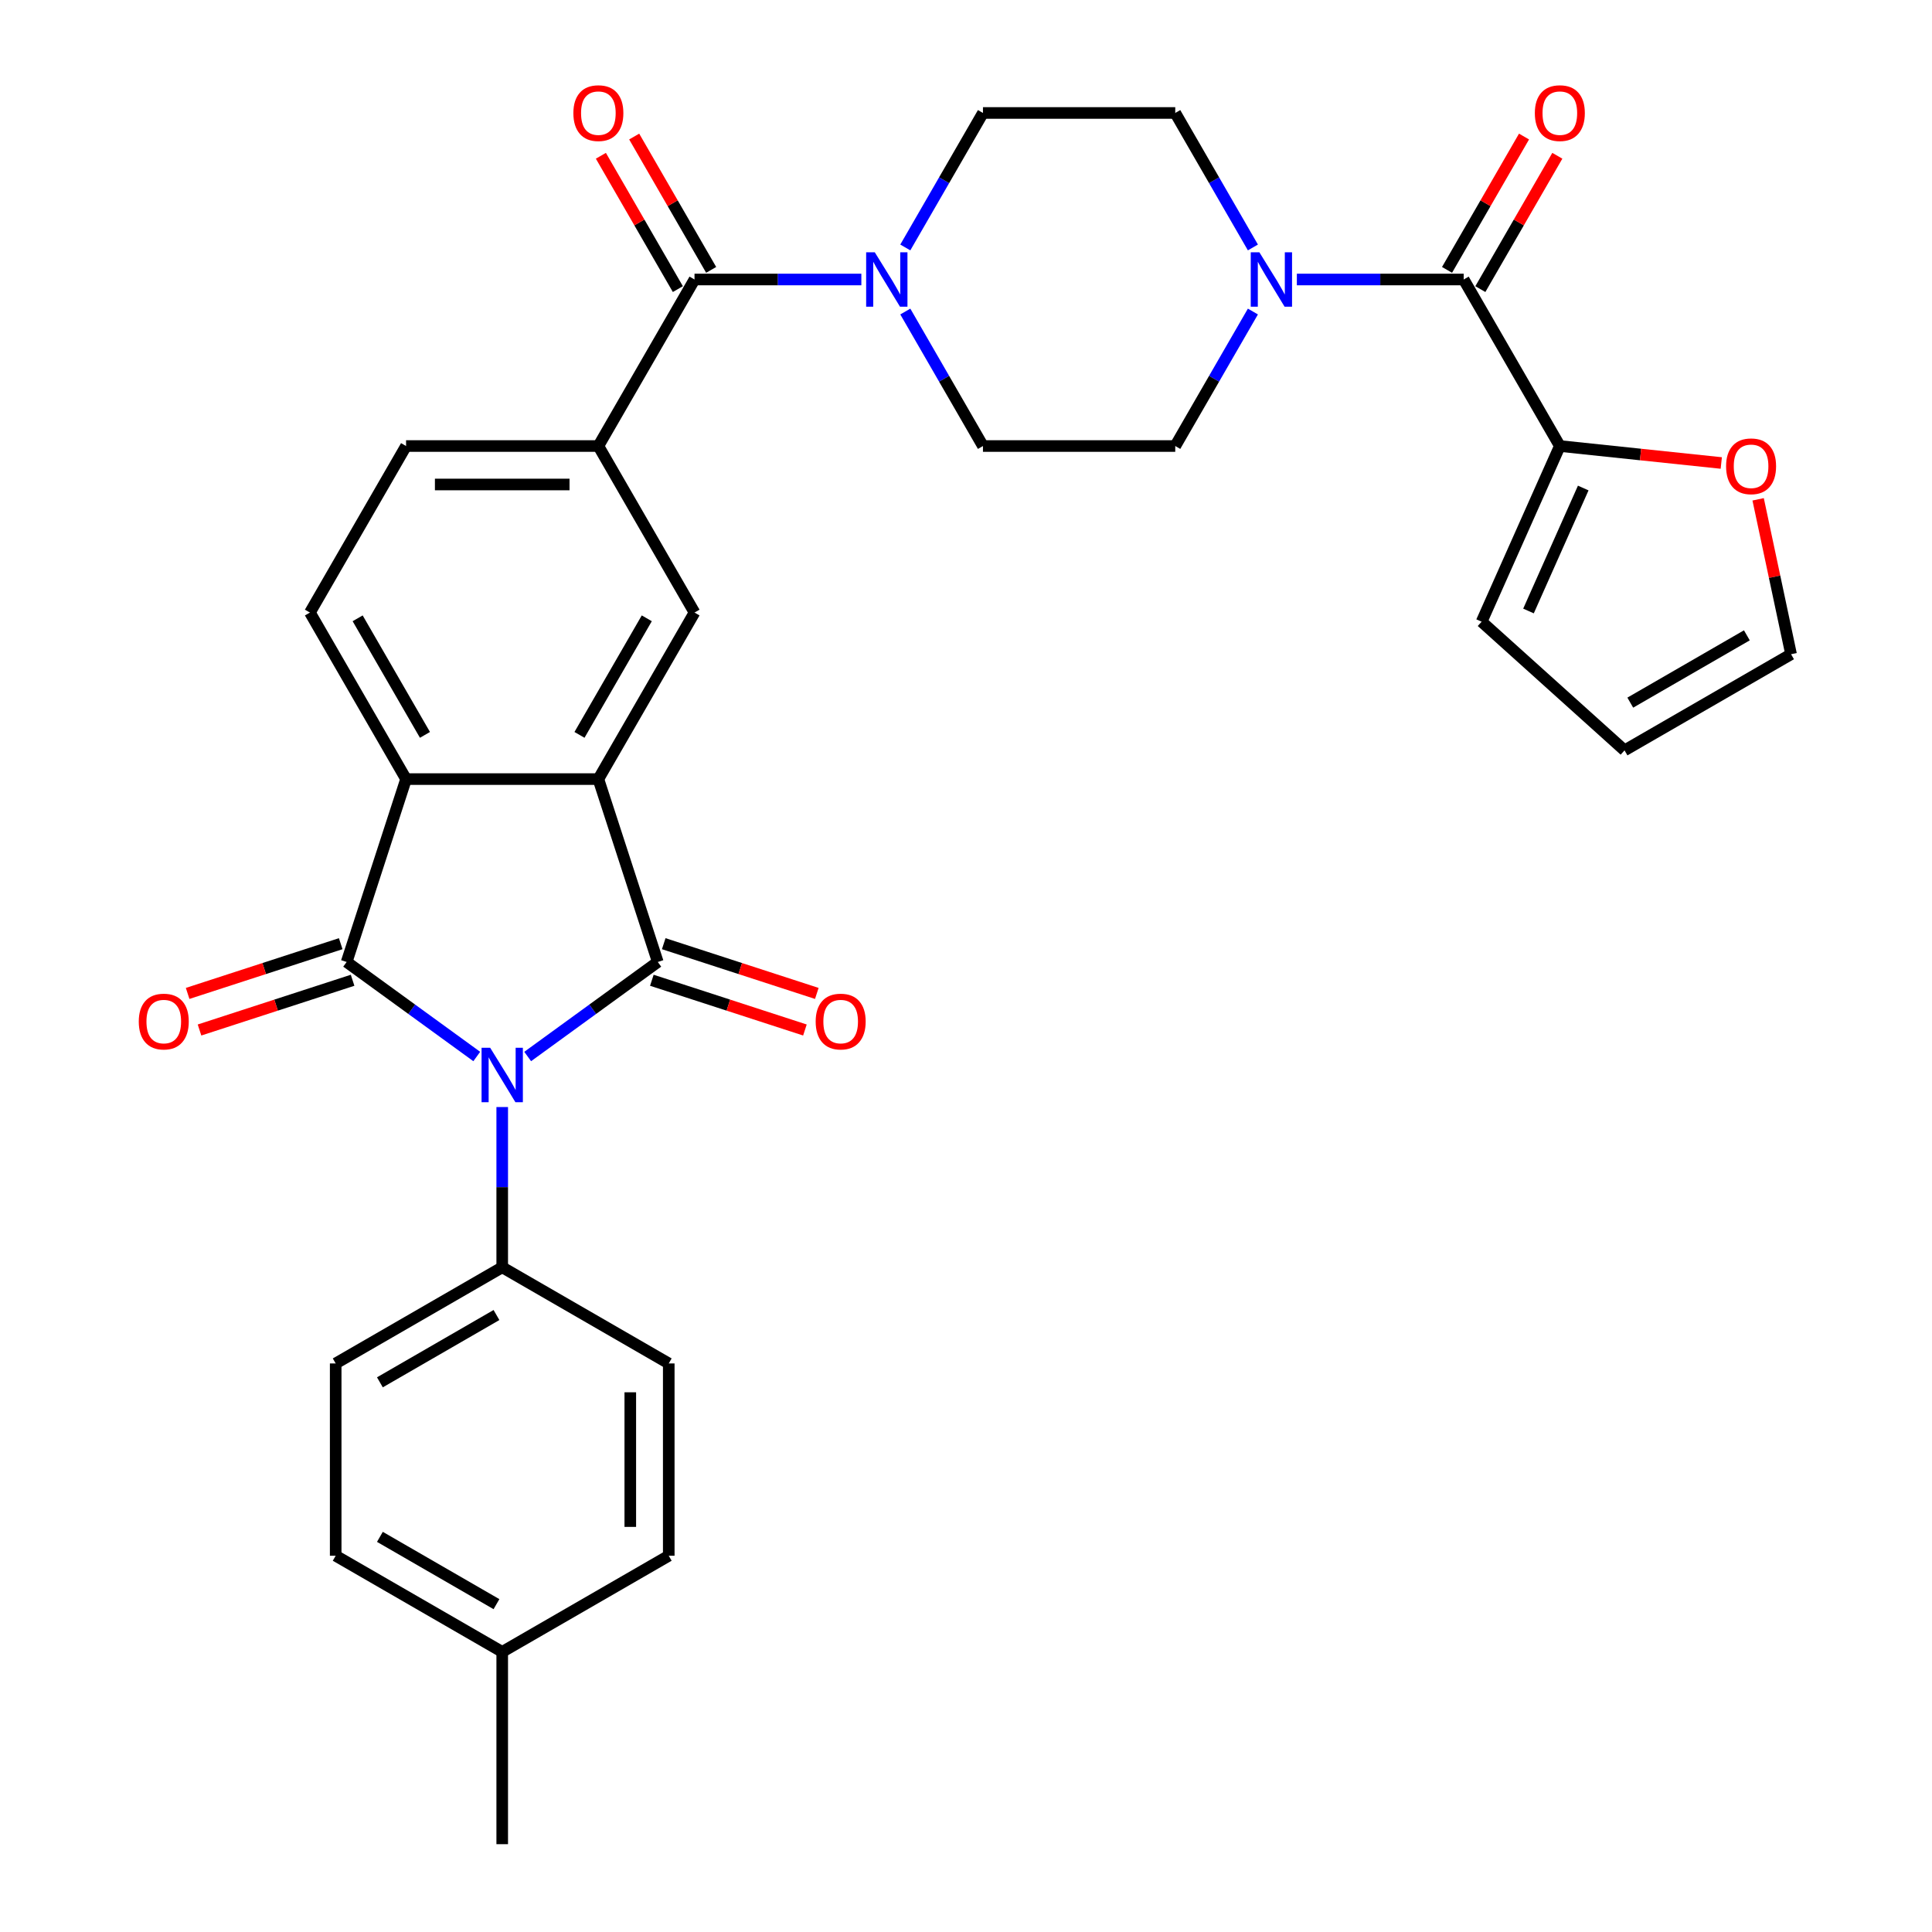 <?xml version='1.0' encoding='iso-8859-1'?>
<svg version='1.1' baseProfile='full'
              xmlns='http://www.w3.org/2000/svg'
                      xmlns:rdkit='http://www.rdkit.org/xml'
                      xmlns:xlink='http://www.w3.org/1999/xlink'
                  xml:space='preserve'
width='1000px' height='1000px' viewBox='0 0 1000 1000'>
<!-- END OF HEADER -->
<rect style='opacity:1.0;fill:#FFFFFF;stroke:none' width='1000' height='1000' x='0' y='0'> </rect>
<path class='bond-0' d='M 273.126,546.846 L 306.798,522.381' style='fill:none;fill-rule:evenodd;stroke:#0000FF;stroke-width:6px;stroke-linecap:butt;stroke-linejoin:miter;stroke-opacity:1' />
<path class='bond-0' d='M 306.798,522.381 L 340.471,497.917' style='fill:none;fill-rule:evenodd;stroke:#000000;stroke-width:6px;stroke-linecap:butt;stroke-linejoin:miter;stroke-opacity:1' />
<path class='bond-1' d='M 246.77,546.846 L 213.098,522.381' style='fill:none;fill-rule:evenodd;stroke:#0000FF;stroke-width:6px;stroke-linecap:butt;stroke-linejoin:miter;stroke-opacity:1' />
<path class='bond-1' d='M 213.098,522.381 L 179.425,497.917' style='fill:none;fill-rule:evenodd;stroke:#000000;stroke-width:6px;stroke-linecap:butt;stroke-linejoin:miter;stroke-opacity:1' />
<path class='bond-11' d='M 259.948,573.002 L 259.948,614.477' style='fill:none;fill-rule:evenodd;stroke:#0000FF;stroke-width:6px;stroke-linecap:butt;stroke-linejoin:miter;stroke-opacity:1' />
<path class='bond-11' d='M 259.948,614.477 L 259.948,655.951' style='fill:none;fill-rule:evenodd;stroke:#000000;stroke-width:6px;stroke-linecap:butt;stroke-linejoin:miter;stroke-opacity:1' />
<path class='bond-2' d='M 340.471,497.917 L 309.714,403.257' style='fill:none;fill-rule:evenodd;stroke:#000000;stroke-width:6px;stroke-linecap:butt;stroke-linejoin:miter;stroke-opacity:1' />
<path class='bond-13' d='M 337.395,507.383 L 377.011,520.255' style='fill:none;fill-rule:evenodd;stroke:#000000;stroke-width:6px;stroke-linecap:butt;stroke-linejoin:miter;stroke-opacity:1' />
<path class='bond-13' d='M 377.011,520.255 L 416.627,533.127' style='fill:none;fill-rule:evenodd;stroke:#FF0000;stroke-width:6px;stroke-linecap:butt;stroke-linejoin:miter;stroke-opacity:1' />
<path class='bond-13' d='M 343.546,488.451 L 383.163,501.323' style='fill:none;fill-rule:evenodd;stroke:#000000;stroke-width:6px;stroke-linecap:butt;stroke-linejoin:miter;stroke-opacity:1' />
<path class='bond-13' d='M 383.163,501.323 L 422.779,514.195' style='fill:none;fill-rule:evenodd;stroke:#FF0000;stroke-width:6px;stroke-linecap:butt;stroke-linejoin:miter;stroke-opacity:1' />
<path class='bond-3' d='M 179.425,497.917 L 210.182,403.257' style='fill:none;fill-rule:evenodd;stroke:#000000;stroke-width:6px;stroke-linecap:butt;stroke-linejoin:miter;stroke-opacity:1' />
<path class='bond-14' d='M 176.35,488.451 L 136.733,501.323' style='fill:none;fill-rule:evenodd;stroke:#000000;stroke-width:6px;stroke-linecap:butt;stroke-linejoin:miter;stroke-opacity:1' />
<path class='bond-14' d='M 136.733,501.323 L 97.117,514.195' style='fill:none;fill-rule:evenodd;stroke:#FF0000;stroke-width:6px;stroke-linecap:butt;stroke-linejoin:miter;stroke-opacity:1' />
<path class='bond-14' d='M 182.501,507.383 L 142.885,520.255' style='fill:none;fill-rule:evenodd;stroke:#000000;stroke-width:6px;stroke-linecap:butt;stroke-linejoin:miter;stroke-opacity:1' />
<path class='bond-14' d='M 142.885,520.255 L 103.268,533.127' style='fill:none;fill-rule:evenodd;stroke:#FF0000;stroke-width:6px;stroke-linecap:butt;stroke-linejoin:miter;stroke-opacity:1' />
<path class='bond-8' d='M 309.714,403.257 L 359.479,317.06' style='fill:none;fill-rule:evenodd;stroke:#000000;stroke-width:6px;stroke-linecap:butt;stroke-linejoin:miter;stroke-opacity:1' />
<path class='bond-8' d='M 299.939,380.374 L 334.775,320.037' style='fill:none;fill-rule:evenodd;stroke:#000000;stroke-width:6px;stroke-linecap:butt;stroke-linejoin:miter;stroke-opacity:1' />
<path class='bond-32' d='M 309.714,403.257 L 210.182,403.257' style='fill:none;fill-rule:evenodd;stroke:#000000;stroke-width:6px;stroke-linecap:butt;stroke-linejoin:miter;stroke-opacity:1' />
<path class='bond-12' d='M 210.182,403.257 L 160.417,317.06' style='fill:none;fill-rule:evenodd;stroke:#000000;stroke-width:6px;stroke-linecap:butt;stroke-linejoin:miter;stroke-opacity:1' />
<path class='bond-12' d='M 219.957,380.374 L 185.121,320.037' style='fill:none;fill-rule:evenodd;stroke:#000000;stroke-width:6px;stroke-linecap:butt;stroke-linejoin:miter;stroke-opacity:1' />
<path class='bond-4' d='M 359.479,144.667 L 309.714,230.863' style='fill:none;fill-rule:evenodd;stroke:#000000;stroke-width:6px;stroke-linecap:butt;stroke-linejoin:miter;stroke-opacity:1' />
<path class='bond-6' d='M 359.479,144.667 L 402.656,144.667' style='fill:none;fill-rule:evenodd;stroke:#000000;stroke-width:6px;stroke-linecap:butt;stroke-linejoin:miter;stroke-opacity:1' />
<path class='bond-6' d='M 402.656,144.667 L 445.833,144.667' style='fill:none;fill-rule:evenodd;stroke:#0000FF;stroke-width:6px;stroke-linecap:butt;stroke-linejoin:miter;stroke-opacity:1' />
<path class='bond-21' d='M 368.099,139.69 L 348.175,105.181' style='fill:none;fill-rule:evenodd;stroke:#000000;stroke-width:6px;stroke-linecap:butt;stroke-linejoin:miter;stroke-opacity:1' />
<path class='bond-21' d='M 348.175,105.181 L 328.252,70.673' style='fill:none;fill-rule:evenodd;stroke:#FF0000;stroke-width:6px;stroke-linecap:butt;stroke-linejoin:miter;stroke-opacity:1' />
<path class='bond-21' d='M 350.86,149.643 L 330.936,115.135' style='fill:none;fill-rule:evenodd;stroke:#000000;stroke-width:6px;stroke-linecap:butt;stroke-linejoin:miter;stroke-opacity:1' />
<path class='bond-21' d='M 330.936,115.135 L 311.012,80.626' style='fill:none;fill-rule:evenodd;stroke:#FF0000;stroke-width:6px;stroke-linecap:butt;stroke-linejoin:miter;stroke-opacity:1' />
<path class='bond-5' d='M 757.605,144.667 L 714.428,144.667' style='fill:none;fill-rule:evenodd;stroke:#000000;stroke-width:6px;stroke-linecap:butt;stroke-linejoin:miter;stroke-opacity:1' />
<path class='bond-5' d='M 714.428,144.667 L 671.251,144.667' style='fill:none;fill-rule:evenodd;stroke:#0000FF;stroke-width:6px;stroke-linecap:butt;stroke-linejoin:miter;stroke-opacity:1' />
<path class='bond-10' d='M 757.605,144.667 L 807.371,230.863' style='fill:none;fill-rule:evenodd;stroke:#000000;stroke-width:6px;stroke-linecap:butt;stroke-linejoin:miter;stroke-opacity:1' />
<path class='bond-22' d='M 766.225,149.643 L 786.148,115.135' style='fill:none;fill-rule:evenodd;stroke:#000000;stroke-width:6px;stroke-linecap:butt;stroke-linejoin:miter;stroke-opacity:1' />
<path class='bond-22' d='M 786.148,115.135 L 806.072,80.626' style='fill:none;fill-rule:evenodd;stroke:#FF0000;stroke-width:6px;stroke-linecap:butt;stroke-linejoin:miter;stroke-opacity:1' />
<path class='bond-22' d='M 748.985,139.69 L 768.909,105.181' style='fill:none;fill-rule:evenodd;stroke:#000000;stroke-width:6px;stroke-linecap:butt;stroke-linejoin:miter;stroke-opacity:1' />
<path class='bond-22' d='M 768.909,105.181 L 788.832,70.673' style='fill:none;fill-rule:evenodd;stroke:#FF0000;stroke-width:6px;stroke-linecap:butt;stroke-linejoin:miter;stroke-opacity:1' />
<path class='bond-17' d='M 468.584,161.249 L 488.68,196.056' style='fill:none;fill-rule:evenodd;stroke:#0000FF;stroke-width:6px;stroke-linecap:butt;stroke-linejoin:miter;stroke-opacity:1' />
<path class='bond-17' d='M 488.68,196.056 L 508.776,230.863' style='fill:none;fill-rule:evenodd;stroke:#000000;stroke-width:6px;stroke-linecap:butt;stroke-linejoin:miter;stroke-opacity:1' />
<path class='bond-19' d='M 468.584,128.085 L 488.68,93.278' style='fill:none;fill-rule:evenodd;stroke:#0000FF;stroke-width:6px;stroke-linecap:butt;stroke-linejoin:miter;stroke-opacity:1' />
<path class='bond-19' d='M 488.68,93.278 L 508.776,58.47' style='fill:none;fill-rule:evenodd;stroke:#000000;stroke-width:6px;stroke-linecap:butt;stroke-linejoin:miter;stroke-opacity:1' />
<path class='bond-7' d='M 648.5,128.085 L 628.404,93.278' style='fill:none;fill-rule:evenodd;stroke:#0000FF;stroke-width:6px;stroke-linecap:butt;stroke-linejoin:miter;stroke-opacity:1' />
<path class='bond-7' d='M 628.404,93.278 L 608.308,58.47' style='fill:none;fill-rule:evenodd;stroke:#000000;stroke-width:6px;stroke-linecap:butt;stroke-linejoin:miter;stroke-opacity:1' />
<path class='bond-35' d='M 648.5,161.249 L 628.404,196.056' style='fill:none;fill-rule:evenodd;stroke:#0000FF;stroke-width:6px;stroke-linecap:butt;stroke-linejoin:miter;stroke-opacity:1' />
<path class='bond-35' d='M 628.404,196.056 L 608.308,230.863' style='fill:none;fill-rule:evenodd;stroke:#000000;stroke-width:6px;stroke-linecap:butt;stroke-linejoin:miter;stroke-opacity:1' />
<path class='bond-9' d='M 359.479,317.06 L 309.714,230.863' style='fill:none;fill-rule:evenodd;stroke:#000000;stroke-width:6px;stroke-linecap:butt;stroke-linejoin:miter;stroke-opacity:1' />
<path class='bond-34' d='M 309.714,230.863 L 210.182,230.863' style='fill:none;fill-rule:evenodd;stroke:#000000;stroke-width:6px;stroke-linecap:butt;stroke-linejoin:miter;stroke-opacity:1' />
<path class='bond-34' d='M 294.784,250.77 L 225.112,250.77' style='fill:none;fill-rule:evenodd;stroke:#000000;stroke-width:6px;stroke-linecap:butt;stroke-linejoin:miter;stroke-opacity:1' />
<path class='bond-15' d='M 807.371,230.863 L 849.15,235.255' style='fill:none;fill-rule:evenodd;stroke:#000000;stroke-width:6px;stroke-linecap:butt;stroke-linejoin:miter;stroke-opacity:1' />
<path class='bond-15' d='M 849.15,235.255 L 890.929,239.646' style='fill:none;fill-rule:evenodd;stroke:#FF0000;stroke-width:6px;stroke-linecap:butt;stroke-linejoin:miter;stroke-opacity:1' />
<path class='bond-23' d='M 807.371,230.863 L 766.887,321.79' style='fill:none;fill-rule:evenodd;stroke:#000000;stroke-width:6px;stroke-linecap:butt;stroke-linejoin:miter;stroke-opacity:1' />
<path class='bond-23' d='M 819.483,252.599 L 791.145,316.248' style='fill:none;fill-rule:evenodd;stroke:#000000;stroke-width:6px;stroke-linecap:butt;stroke-linejoin:miter;stroke-opacity:1' />
<path class='bond-26' d='M 259.948,655.951 L 173.751,705.717' style='fill:none;fill-rule:evenodd;stroke:#000000;stroke-width:6px;stroke-linecap:butt;stroke-linejoin:miter;stroke-opacity:1' />
<path class='bond-26' d='M 256.972,680.656 L 196.634,715.491' style='fill:none;fill-rule:evenodd;stroke:#000000;stroke-width:6px;stroke-linecap:butt;stroke-linejoin:miter;stroke-opacity:1' />
<path class='bond-27' d='M 259.948,655.951 L 346.145,705.717' style='fill:none;fill-rule:evenodd;stroke:#000000;stroke-width:6px;stroke-linecap:butt;stroke-linejoin:miter;stroke-opacity:1' />
<path class='bond-16' d='M 160.417,317.06 L 210.182,230.863' style='fill:none;fill-rule:evenodd;stroke:#000000;stroke-width:6px;stroke-linecap:butt;stroke-linejoin:miter;stroke-opacity:1' />
<path class='bond-24' d='M 910.008,258.446 L 918.529,298.535' style='fill:none;fill-rule:evenodd;stroke:#FF0000;stroke-width:6px;stroke-linecap:butt;stroke-linejoin:miter;stroke-opacity:1' />
<path class='bond-24' d='M 918.529,298.535 L 927.05,338.624' style='fill:none;fill-rule:evenodd;stroke:#000000;stroke-width:6px;stroke-linecap:butt;stroke-linejoin:miter;stroke-opacity:1' />
<path class='bond-20' d='M 508.776,230.863 L 608.308,230.863' style='fill:none;fill-rule:evenodd;stroke:#000000;stroke-width:6px;stroke-linecap:butt;stroke-linejoin:miter;stroke-opacity:1' />
<path class='bond-18' d='M 608.308,58.47 L 508.776,58.47' style='fill:none;fill-rule:evenodd;stroke:#000000;stroke-width:6px;stroke-linecap:butt;stroke-linejoin:miter;stroke-opacity:1' />
<path class='bond-25' d='M 766.887,321.79 L 840.854,388.389' style='fill:none;fill-rule:evenodd;stroke:#000000;stroke-width:6px;stroke-linecap:butt;stroke-linejoin:miter;stroke-opacity:1' />
<path class='bond-36' d='M 927.05,338.624 L 840.854,388.389' style='fill:none;fill-rule:evenodd;stroke:#000000;stroke-width:6px;stroke-linecap:butt;stroke-linejoin:miter;stroke-opacity:1' />
<path class='bond-36' d='M 904.168,328.849 L 843.83,363.685' style='fill:none;fill-rule:evenodd;stroke:#000000;stroke-width:6px;stroke-linecap:butt;stroke-linejoin:miter;stroke-opacity:1' />
<path class='bond-28' d='M 173.751,705.717 L 173.751,805.248' style='fill:none;fill-rule:evenodd;stroke:#000000;stroke-width:6px;stroke-linecap:butt;stroke-linejoin:miter;stroke-opacity:1' />
<path class='bond-29' d='M 346.145,705.717 L 346.145,805.248' style='fill:none;fill-rule:evenodd;stroke:#000000;stroke-width:6px;stroke-linecap:butt;stroke-linejoin:miter;stroke-opacity:1' />
<path class='bond-29' d='M 326.238,720.647 L 326.238,790.319' style='fill:none;fill-rule:evenodd;stroke:#000000;stroke-width:6px;stroke-linecap:butt;stroke-linejoin:miter;stroke-opacity:1' />
<path class='bond-33' d='M 173.751,805.248 L 259.948,855.014' style='fill:none;fill-rule:evenodd;stroke:#000000;stroke-width:6px;stroke-linecap:butt;stroke-linejoin:miter;stroke-opacity:1' />
<path class='bond-33' d='M 196.634,795.474 L 256.972,830.31' style='fill:none;fill-rule:evenodd;stroke:#000000;stroke-width:6px;stroke-linecap:butt;stroke-linejoin:miter;stroke-opacity:1' />
<path class='bond-30' d='M 346.145,805.248 L 259.948,855.014' style='fill:none;fill-rule:evenodd;stroke:#000000;stroke-width:6px;stroke-linecap:butt;stroke-linejoin:miter;stroke-opacity:1' />
<path class='bond-31' d='M 259.948,855.014 L 259.948,954.545' style='fill:none;fill-rule:evenodd;stroke:#000000;stroke-width:6px;stroke-linecap:butt;stroke-linejoin:miter;stroke-opacity:1' />
<path  class='atom-0' d='M 253.717 542.326
L 262.954 557.256
Q 263.869 558.729, 265.343 561.397
Q 266.816 564.064, 266.895 564.223
L 266.895 542.326
L 270.638 542.326
L 270.638 570.514
L 266.776 570.514
L 256.862 554.19
Q 255.708 552.279, 254.474 550.09
Q 253.279 547.9, 252.921 547.223
L 252.921 570.514
L 249.258 570.514
L 249.258 542.326
L 253.717 542.326
' fill='#0000FF'/>
<path  class='atom-7' d='M 452.78 130.573
L 462.017 145.503
Q 462.932 146.976, 464.405 149.643
Q 465.878 152.311, 465.958 152.47
L 465.958 130.573
L 469.7 130.573
L 469.7 158.76
L 465.839 158.76
L 455.925 142.437
Q 454.771 140.526, 453.536 138.337
Q 452.342 136.147, 451.984 135.47
L 451.984 158.76
L 448.321 158.76
L 448.321 130.573
L 452.78 130.573
' fill='#0000FF'/>
<path  class='atom-8' d='M 651.843 130.573
L 661.079 145.503
Q 661.995 146.976, 663.468 149.643
Q 664.941 152.311, 665.021 152.47
L 665.021 130.573
L 668.763 130.573
L 668.763 158.76
L 664.901 158.76
L 654.988 142.437
Q 653.833 140.526, 652.599 138.337
Q 651.405 136.147, 651.047 135.47
L 651.047 158.76
L 647.384 158.76
L 647.384 130.573
L 651.843 130.573
' fill='#0000FF'/>
<path  class='atom-14' d='M 422.191 528.753
Q 422.191 521.985, 425.536 518.203
Q 428.88 514.421, 435.13 514.421
Q 441.381 514.421, 444.725 518.203
Q 448.07 521.985, 448.07 528.753
Q 448.07 535.601, 444.685 539.503
Q 441.301 543.365, 435.13 543.365
Q 428.92 543.365, 425.536 539.503
Q 422.191 535.641, 422.191 528.753
M 435.13 540.18
Q 439.43 540.18, 441.739 537.313
Q 444.088 534.407, 444.088 528.753
Q 444.088 523.219, 441.739 520.433
Q 439.43 517.606, 435.13 517.606
Q 430.831 517.606, 428.482 520.393
Q 426.173 523.18, 426.173 528.753
Q 426.173 534.447, 428.482 537.313
Q 430.831 540.18, 435.13 540.18
' fill='#FF0000'/>
<path  class='atom-15' d='M 71.826 528.753
Q 71.826 521.985, 75.171 518.203
Q 78.515 514.421, 84.765 514.421
Q 91.016 514.421, 94.36 518.203
Q 97.704 521.985, 97.704 528.753
Q 97.704 535.601, 94.32 539.503
Q 90.936 543.365, 84.765 543.365
Q 78.555 543.365, 75.171 539.503
Q 71.826 535.641, 71.826 528.753
M 84.765 540.18
Q 89.065 540.18, 91.374 537.313
Q 93.723 534.407, 93.723 528.753
Q 93.723 523.219, 91.374 520.433
Q 89.065 517.606, 84.765 517.606
Q 80.466 517.606, 78.117 520.393
Q 75.808 523.18, 75.808 528.753
Q 75.808 534.447, 78.117 537.313
Q 80.466 540.18, 84.765 540.18
' fill='#FF0000'/>
<path  class='atom-16' d='M 893.418 241.347
Q 893.418 234.579, 896.762 230.797
Q 900.106 227.014, 906.357 227.014
Q 912.607 227.014, 915.951 230.797
Q 919.296 234.579, 919.296 241.347
Q 919.296 248.195, 915.912 252.096
Q 912.528 255.958, 906.357 255.958
Q 900.146 255.958, 896.762 252.096
Q 893.418 248.235, 893.418 241.347
M 906.357 252.773
Q 910.656 252.773, 912.966 249.907
Q 915.314 247, 915.314 241.347
Q 915.314 235.813, 912.966 233.026
Q 910.656 230.199, 906.357 230.199
Q 902.057 230.199, 899.708 232.986
Q 897.399 235.773, 897.399 241.347
Q 897.399 247.04, 899.708 249.907
Q 902.057 252.773, 906.357 252.773
' fill='#FF0000'/>
<path  class='atom-22' d='M 296.775 58.55
Q 296.775 51.782, 300.119 47.999
Q 303.463 44.217, 309.714 44.217
Q 315.964 44.217, 319.308 47.999
Q 322.653 51.782, 322.653 58.55
Q 322.653 65.397, 319.269 69.299
Q 315.885 73.161, 309.714 73.161
Q 303.503 73.161, 300.119 69.299
Q 296.775 65.437, 296.775 58.55
M 309.714 69.976
Q 314.013 69.976, 316.323 67.109
Q 318.671 64.203, 318.671 58.55
Q 318.671 53.016, 316.323 50.229
Q 314.013 47.402, 309.714 47.402
Q 305.414 47.402, 303.065 50.189
Q 300.756 52.976, 300.756 58.55
Q 300.756 64.243, 303.065 67.109
Q 305.414 69.976, 309.714 69.976
' fill='#FF0000'/>
<path  class='atom-23' d='M 794.431 58.55
Q 794.431 51.782, 797.776 47.999
Q 801.12 44.217, 807.371 44.217
Q 813.621 44.217, 816.965 47.999
Q 820.31 51.782, 820.31 58.55
Q 820.31 65.397, 816.926 69.299
Q 813.541 73.161, 807.371 73.161
Q 801.16 73.161, 797.776 69.299
Q 794.431 65.437, 794.431 58.55
M 807.371 69.976
Q 811.67 69.976, 813.979 67.109
Q 816.328 64.203, 816.328 58.55
Q 816.328 53.016, 813.979 50.229
Q 811.67 47.402, 807.371 47.402
Q 803.071 47.402, 800.722 50.189
Q 798.413 52.976, 798.413 58.55
Q 798.413 64.243, 800.722 67.109
Q 803.071 69.976, 807.371 69.976
' fill='#FF0000'/>
</svg>
